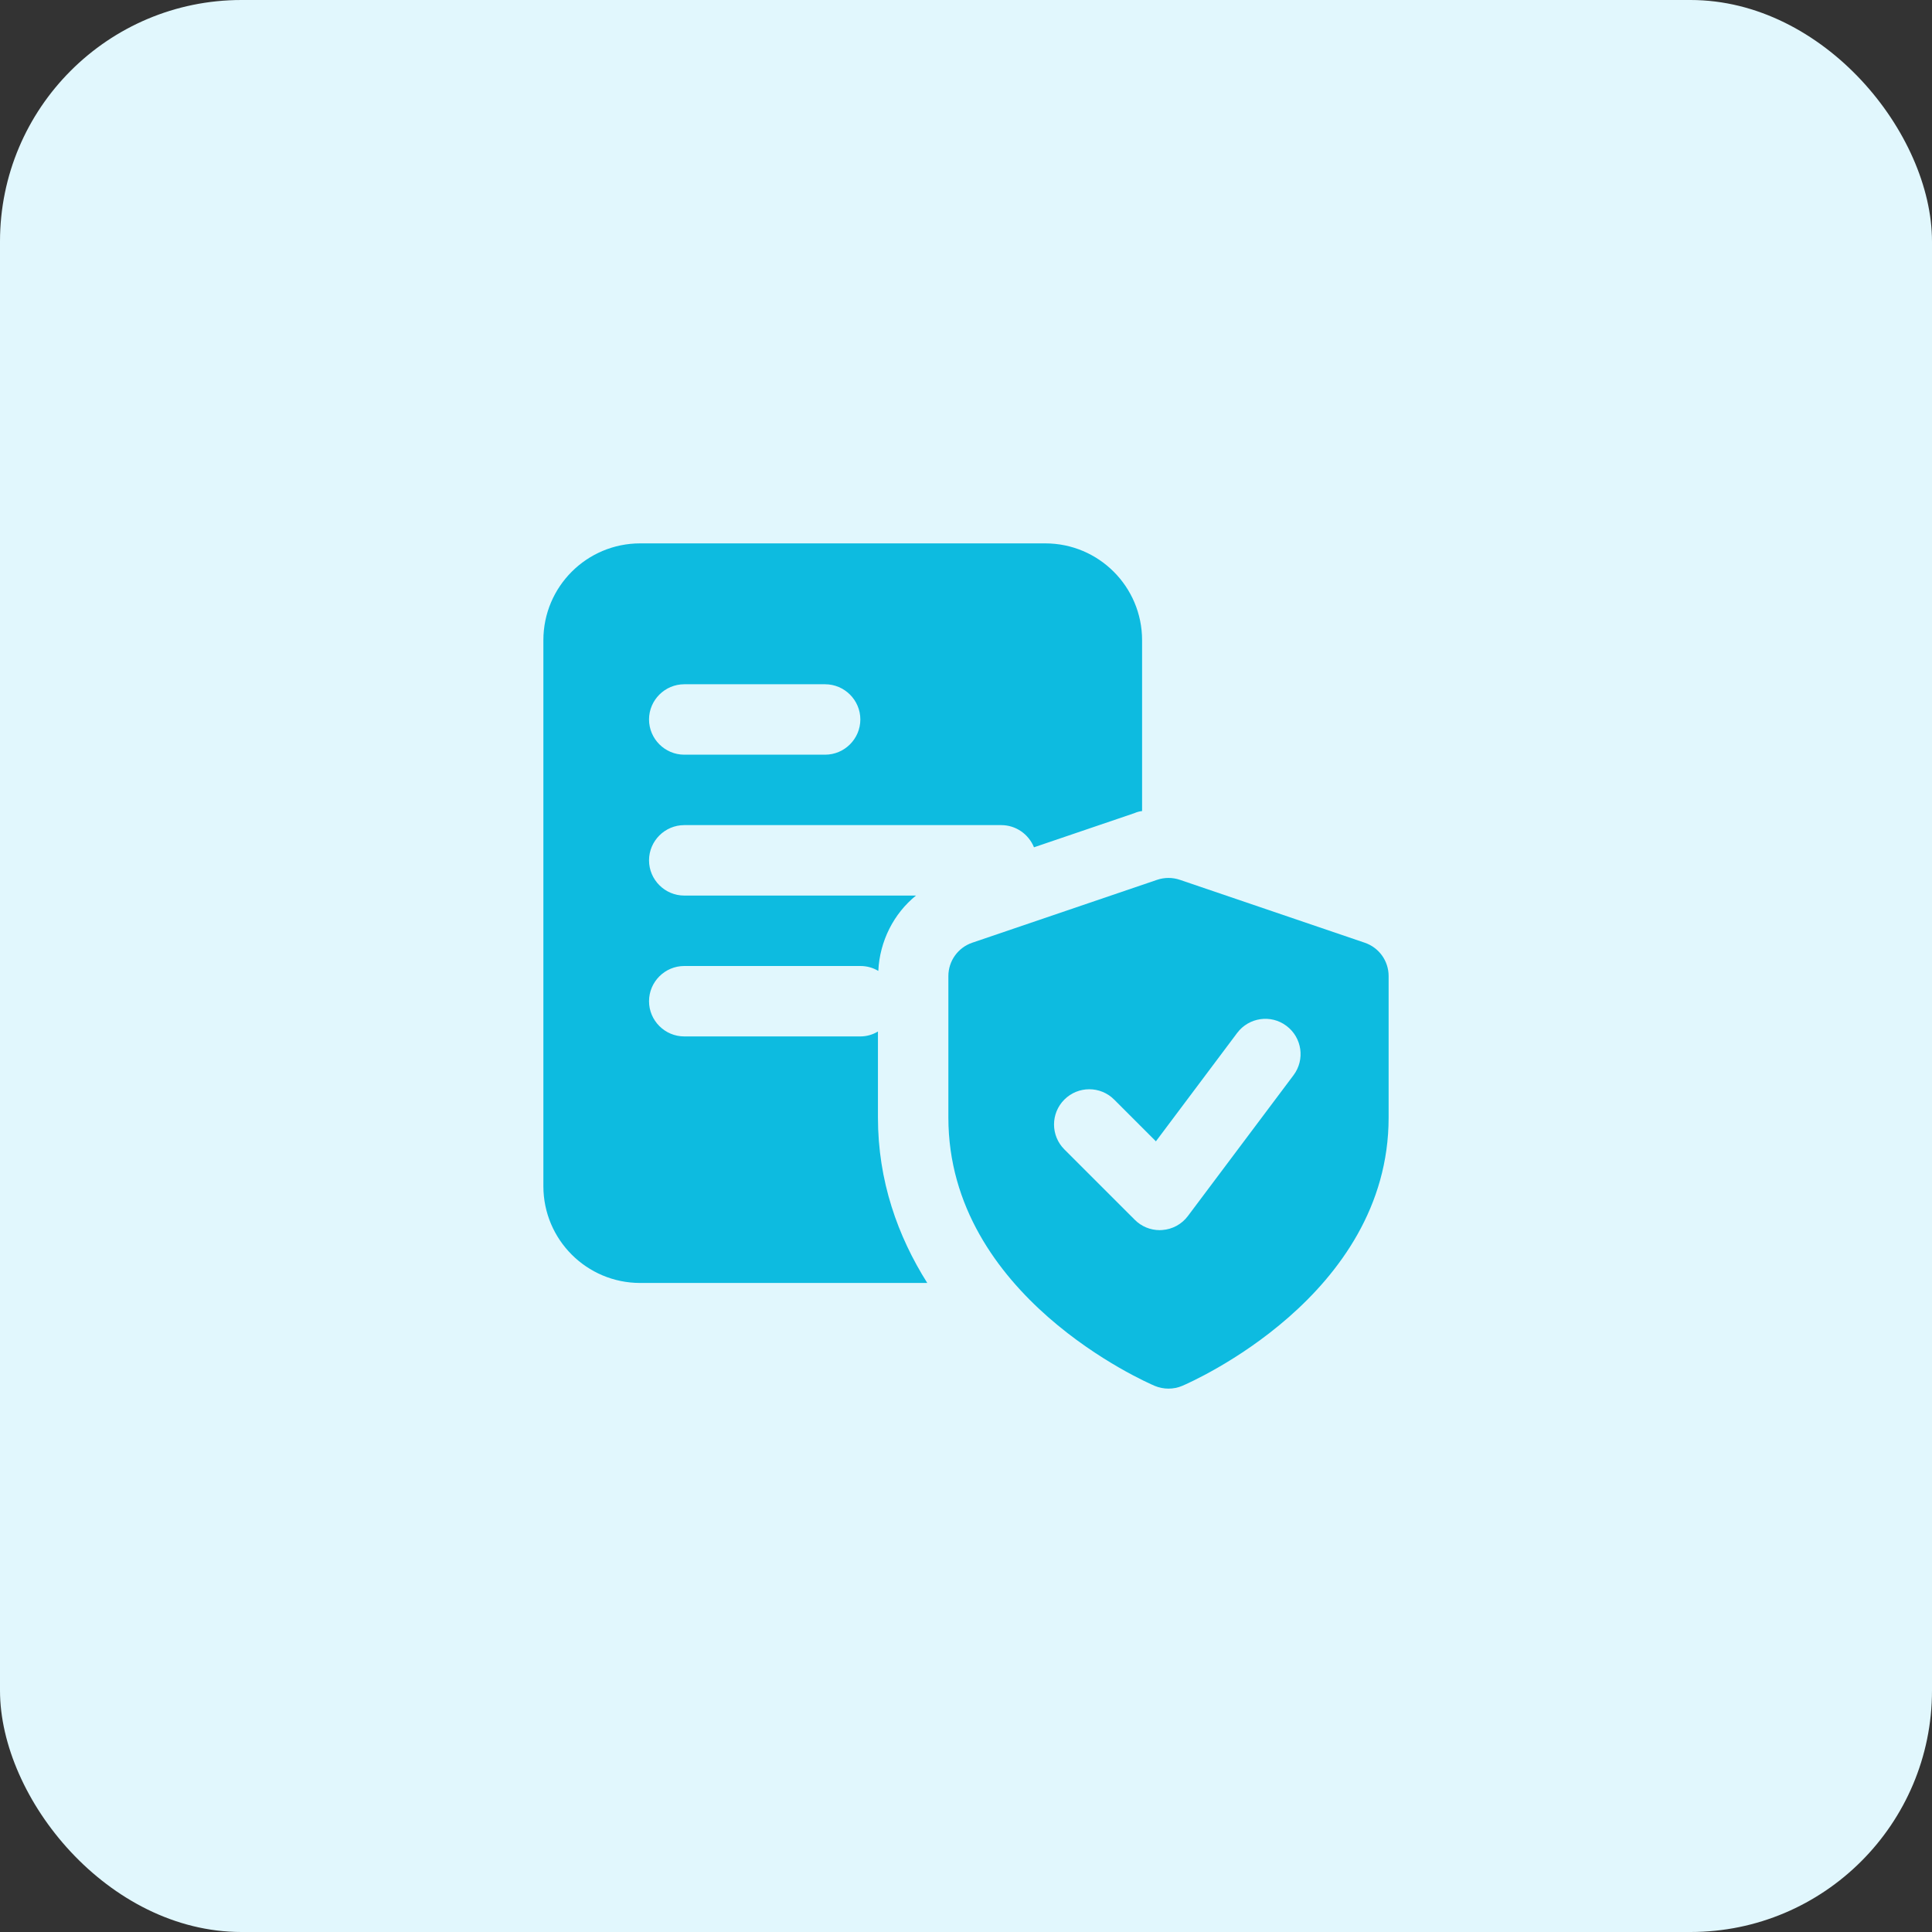 <svg width="64" height="64" viewBox="0 0 64 64" fill="none" xmlns="http://www.w3.org/2000/svg">
<rect x="0" y="0" width="64" height="64" fill="#333333" stroke="none"/>
<rect width="64" height="64" rx="8" fill="#E1F7FD"/>
<path d="M34.625 18H21.208C19.435 18 18 19.435 18 21.208V39.292C18 41.065 19.435 42.5 21.208 42.5H30.717C29.737 40.948 29.083 39.117 29.083 37.017V34.17C28.908 34.275 28.71 34.333 28.5 34.333H22.667C22.025 34.333 21.5 33.808 21.5 33.167C21.5 32.525 22.025 32 22.667 32H28.5C28.722 32 28.92 32.058 29.095 32.163C29.142 31.172 29.608 30.262 30.343 29.667H22.667C22.025 29.667 21.5 29.142 21.5 28.5C21.5 27.858 22.025 27.333 22.667 27.333H33.167C33.657 27.333 34.077 27.637 34.252 28.068L37.577 26.937C37.658 26.902 37.74 26.878 37.833 26.867V21.208C37.833 19.435 36.398 18 34.625 18V18ZM27.333 25H22.667C22.025 25 21.5 24.475 21.5 23.833C21.5 23.192 22.025 22.667 22.667 22.667H27.333C27.975 22.667 28.5 23.192 28.5 23.833C28.5 24.475 27.975 25 27.333 25Z" fill="#0DBBE0"/>
<path d="M45.209 31.229L39.084 29.145C38.84 29.062 38.575 29.062 38.331 29.145L32.206 31.229C31.734 31.39 31.416 31.834 31.416 32.334V37.021C31.416 42.933 37.971 45.789 38.25 45.908C38.397 45.97 38.553 46 38.708 46C38.864 46 39.02 45.97 39.166 45.907C39.444 45.788 46 42.933 46 37.021V32.334C46 31.833 45.683 31.39 45.209 31.229V31.229ZM42.85 35.617L39.35 40.283C39.147 40.554 38.838 40.723 38.499 40.746C38.471 40.749 38.444 40.75 38.417 40.75C38.108 40.75 37.811 40.629 37.592 40.408L35.258 38.075C34.802 37.619 34.802 36.881 35.258 36.425C35.715 35.969 36.452 35.969 36.908 36.425L38.291 37.808L40.983 34.217C41.37 33.702 42.101 33.596 42.615 33.983C43.132 34.37 43.237 35.101 42.85 35.617V35.617Z" fill="#0DBBE0"/>
</svg>
